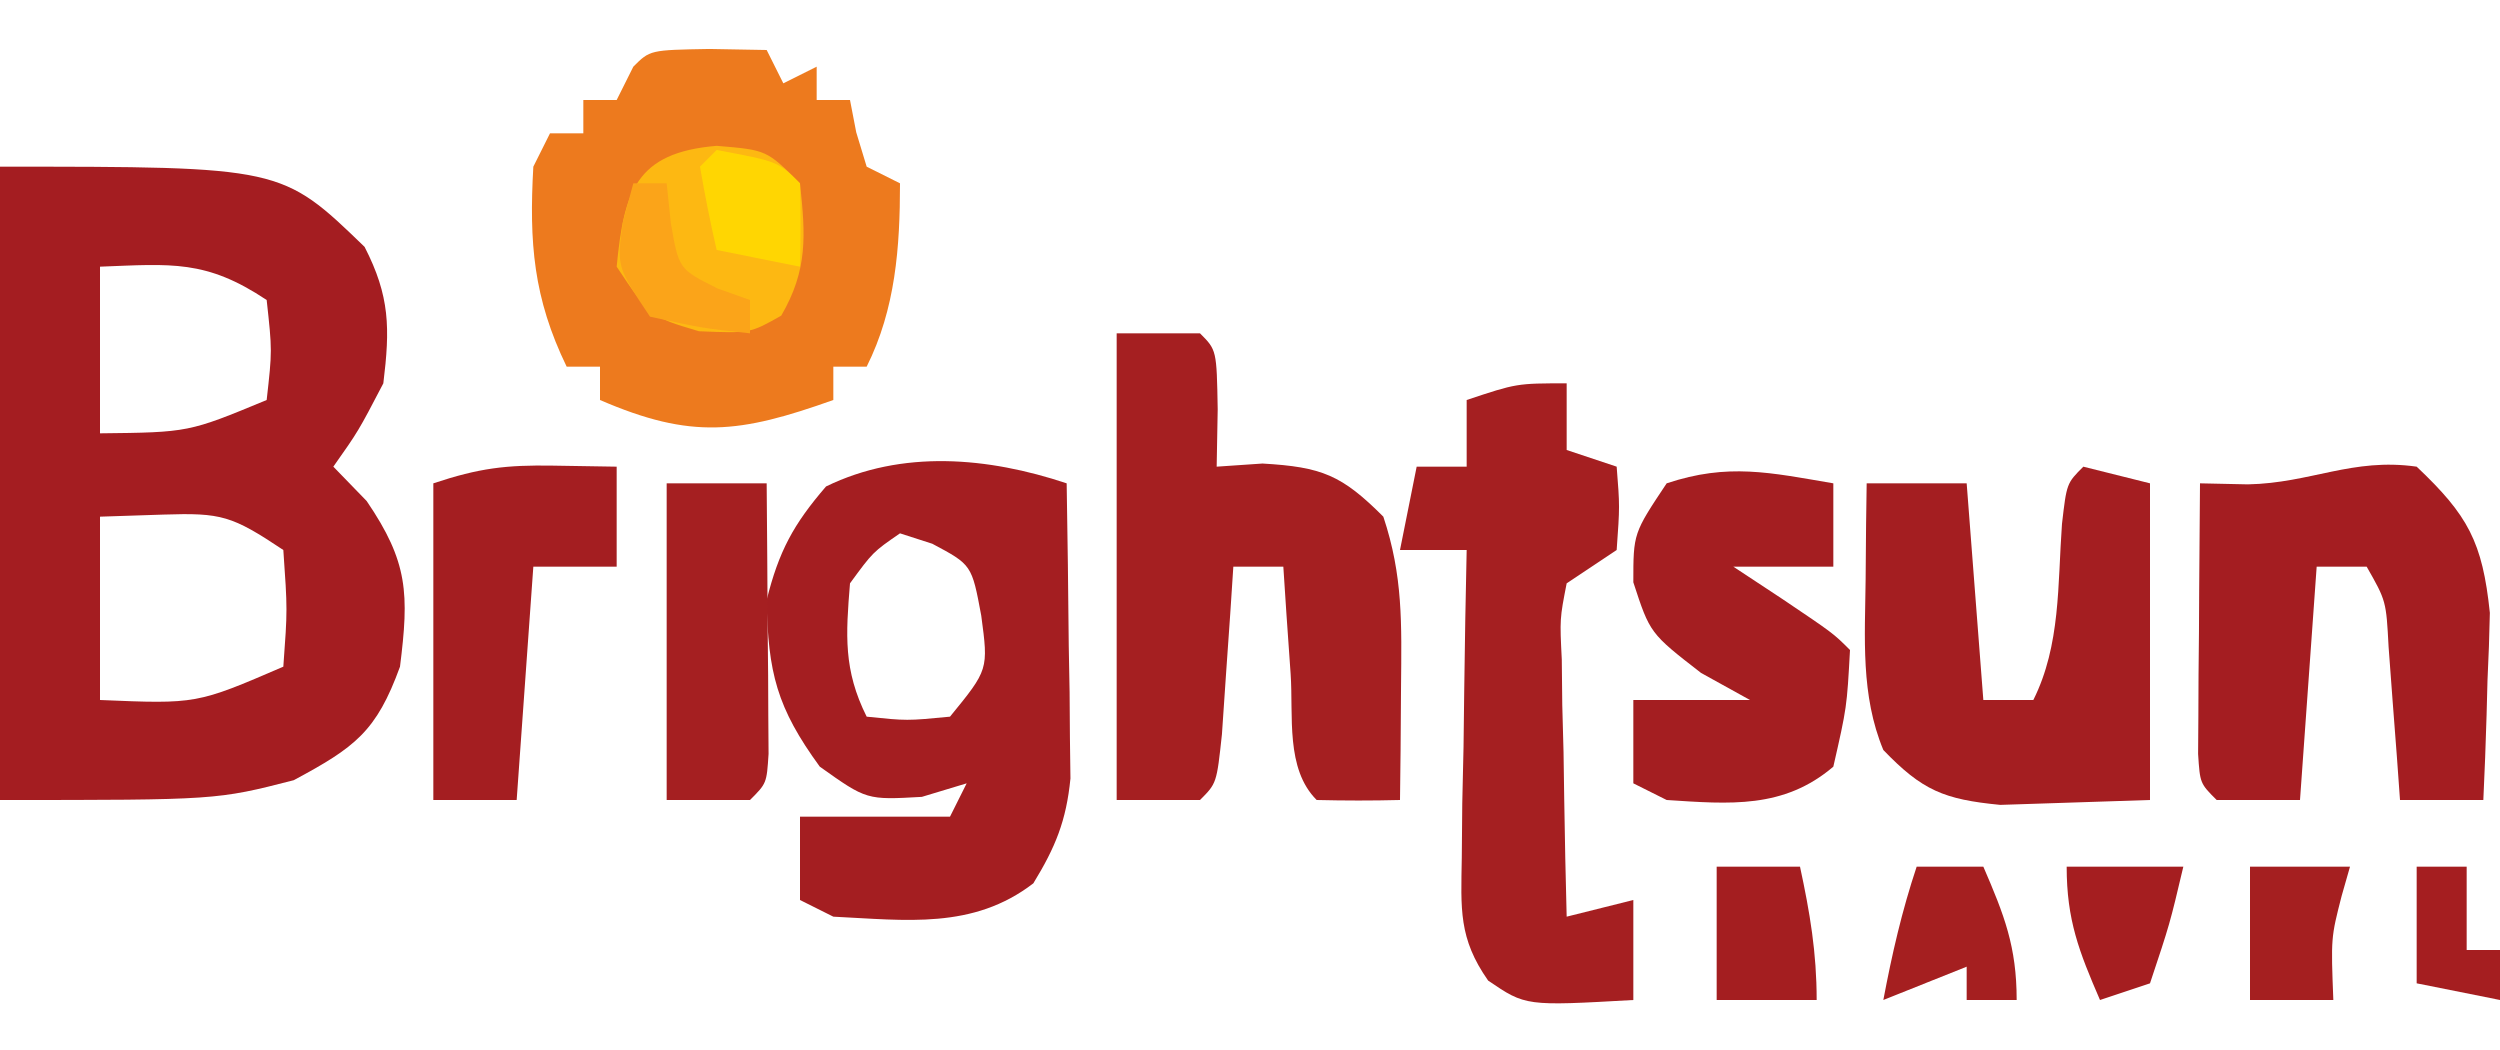 <?xml version="1.0" encoding="UTF-8"?>
<svg version="1.1" xmlns="http://www.w3.org/2000/svg" width="150" height="63">
<path d="M0 0 C16.897 0 16.897 0 21.875 4.812 C23.4 7.777 23.404 9.702 23 13 C21.5 15.875 21.5 15.875 20 18 C20.66 18.681 21.32 19.361 22 20.062 C24.501 23.736 24.546 25.631 24 30 C22.583 33.898 21.305 34.836 17.625 36.812 C13 38 13 38 0 38 C0 25.46 0 12.92 0 0 Z M6 6 C6 9.3 6 12.6 6 16 C11.319 15.942 11.319 15.942 16 14 C16.333 11.042 16.333 11.042 16 8 C12.356 5.571 10.288 5.838 6 6 Z M6 21 C6 24.63 6 28.26 6 32 C11.797 32.244 11.797 32.244 17 30 C17.25 26.584 17.25 26.584 17 23 C13.911 20.941 13.291 20.761 9.812 20.875 C8.554 20.916 7.296 20.957 6 21 Z " fill="#A41D21" transform="translate(0,10)"/>
<path d="M0 0 C1.134 0.021 2.269 0.041 3.438 0.062 C3.768 0.723 4.098 1.383 4.438 2.062 C5.098 1.732 5.758 1.403 6.438 1.062 C6.438 1.722 6.438 2.382 6.438 3.062 C7.098 3.062 7.758 3.062 8.438 3.062 C8.561 3.702 8.685 4.341 8.812 5 C9.019 5.681 9.225 6.361 9.438 7.062 C10.098 7.393 10.758 7.723 11.438 8.062 C11.438 11.899 11.17 15.598 9.438 19.062 C8.777 19.062 8.117 19.062 7.438 19.062 C7.438 19.723 7.438 20.383 7.438 21.062 C1.812 23.063 -1.055 23.444 -6.562 21.062 C-6.562 20.402 -6.562 19.742 -6.562 19.062 C-7.223 19.062 -7.883 19.062 -8.562 19.062 C-10.561 14.941 -10.82 11.618 -10.562 7.062 C-10.232 6.402 -9.902 5.742 -9.562 5.062 C-8.902 5.062 -8.242 5.062 -7.562 5.062 C-7.562 4.402 -7.562 3.743 -7.562 3.062 C-6.902 3.062 -6.242 3.062 -5.562 3.062 C-5.232 2.402 -4.902 1.742 -4.562 1.062 C-3.562 0.062 -3.562 0.062 0 0 Z " fill="#ED7A1E" transform="translate(42.562,2.938)"/>
<path d="M0 0 C0.058 3.25 0.094 6.5 0.125 9.75 C0.142 10.67 0.159 11.591 0.176 12.539 C0.182 13.429 0.189 14.318 0.195 15.234 C0.206 16.051 0.216 16.868 0.227 17.71 C-0.025 20.251 -0.673 21.831 -2 24 C-5.618 26.783 -9.646 26.211 -14 26 C-14.66 25.67 -15.32 25.34 -16 25 C-16 23.35 -16 21.7 -16 20 C-13.03 20 -10.06 20 -7 20 C-6.67 19.34 -6.34 18.68 -6 18 C-6.887 18.268 -7.774 18.536 -8.688 18.812 C-12 19 -12 19 -14.812 17 C-17.393 13.462 -17.922 11.355 -18 7 C-17.267 4.07 -16.398 2.462 -14.438 0.188 C-9.874 -2.036 -4.729 -1.576 0 0 Z M-10 3 C-11.625 4.121 -11.625 4.121 -13 6 C-13.253 9.095 -13.399 11.201 -12 14 C-9.584 14.25 -9.584 14.25 -7 14 C-4.692 11.175 -4.692 11.175 -5.125 7.938 C-5.693 4.887 -5.693 4.887 -8.062 3.625 C-8.702 3.419 -9.341 3.212 -10 3 Z " fill="#A41E21" transform="translate(64,29)"/>
<path d="M0 0 C1.65 0 3.3 0 5 0 C6 1 6 1 6.062 4.562 C6.042 5.697 6.021 6.831 6 8 C7.361 7.907 7.361 7.907 8.75 7.812 C12.326 8.019 13.505 8.505 16 11 C17.187 14.56 17.097 17.438 17.062 21.188 C17.053 22.46 17.044 23.732 17.035 25.043 C17.024 26.019 17.012 26.995 17 28 C15.334 28.043 13.666 28.041 12 28 C10.122 26.122 10.609 22.961 10.438 20.438 C10.354 19.24 10.27 18.042 10.184 16.809 C10.123 15.882 10.062 14.955 10 14 C9.01 14 8.02 14 7 14 C6.939 14.927 6.879 15.854 6.816 16.809 C6.691 18.605 6.691 18.605 6.562 20.438 C6.481 21.632 6.4 22.827 6.316 24.059 C6 27 6 27 5 28 C3.35 28 1.7 28 0 28 C0 18.76 0 9.52 0 0 Z " fill="#A51F21" transform="translate(67,20)"/>
<path d="M0 0 C0 1.32 0 2.64 0 4 C0.99 4.33 1.98 4.66 3 5 C3.188 7.375 3.188 7.375 3 10 C2.01 10.66 1.02 11.32 0 12 C-0.415 14.127 -0.415 14.127 -0.293 16.57 C-0.278 17.914 -0.278 17.914 -0.264 19.285 C-0.226 20.691 -0.226 20.691 -0.188 22.125 C-0.174 23.07 -0.16 24.015 -0.146 24.988 C-0.111 27.326 -0.062 29.663 0 32 C1.32 31.67 2.64 31.34 4 31 C4 32.98 4 34.96 4 37 C-2.463 37.366 -2.463 37.366 -4.712 35.835 C-6.495 33.295 -6.342 31.541 -6.293 28.457 C-6.278 26.847 -6.278 26.847 -6.264 25.205 C-6.239 24.086 -6.213 22.966 -6.188 21.812 C-6.167 20.116 -6.167 20.116 -6.146 18.385 C-6.111 15.589 -6.062 12.795 -6 10 C-7.32 10 -8.64 10 -10 10 C-9.67 8.35 -9.34 6.7 -9 5 C-8.01 5 -7.02 5 -6 5 C-6 3.68 -6 2.36 -6 1 C-3 0 -3 0 0 0 Z " fill="#A51F21" transform="translate(94,23)"/>
<path d="M0 0 C3.079 2.916 3.949 4.507 4.391 8.77 C4.364 10.118 4.317 11.466 4.25 12.812 C4.232 13.505 4.214 14.198 4.195 14.912 C4.149 16.609 4.077 18.305 4 20 C2.35 20 0.7 20 -1 20 C-1.061 19.157 -1.121 18.314 -1.184 17.445 C-1.267 16.35 -1.351 15.254 -1.438 14.125 C-1.519 13.034 -1.6 11.944 -1.684 10.82 C-1.83 8.053 -1.83 8.053 -3 6 C-3.99 6 -4.98 6 -6 6 C-6.33 10.62 -6.66 15.24 -7 20 C-8.65 20 -10.3 20 -12 20 C-13 19 -13 19 -13.114 17.234 C-13.108 16.485 -13.103 15.736 -13.098 14.965 C-13.094 14.156 -13.091 13.347 -13.088 12.514 C-13.08 11.664 -13.071 10.813 -13.062 9.938 C-13.058 9.083 -13.053 8.229 -13.049 7.35 C-13.037 5.233 -13.019 3.117 -13 1 C-12.051 1.021 -11.102 1.041 -10.125 1.062 C-6.359 0.987 -3.851 -0.55 0 0 Z " fill="#A41D21" transform="translate(145,28)"/>
<path d="M0 0 C1.32 0.33 2.64 0.66 4 1 C4 7.27 4 13.54 4 20 C2.103 20.062 0.205 20.124 -1.75 20.188 C-3.351 20.24 -3.351 20.24 -4.984 20.293 C-8.365 19.965 -9.662 19.43 -12 17 C-13.367 13.707 -13.101 10.274 -13.062 6.75 C-13.049 5.134 -13.049 5.134 -13.035 3.484 C-13.024 2.665 -13.012 1.845 -13 1 C-11.02 1 -9.04 1 -7 1 C-6.67 5.29 -6.34 9.58 -6 14 C-5.01 14 -4.02 14 -3 14 C-1.353 10.706 -1.546 7.07 -1.281 3.434 C-1 1 -1 1 0 0 Z " fill="#A41E21" transform="translate(125,28)"/>
<path d="M0 0 C0 1.65 0 3.3 0 5 C-1.98 5 -3.96 5 -6 5 C-4.546 5.959 -4.546 5.959 -3.062 6.938 C0 9 0 9 1 10 C0.812 13.438 0.812 13.438 0 17 C-2.984 19.542 -6.215 19.247 -10 19 C-10.66 18.67 -11.32 18.34 -12 18 C-12 16.35 -12 14.7 -12 13 C-9.69 13 -7.38 13 -5 13 C-5.969 12.464 -6.939 11.928 -7.938 11.375 C-11 9 -11 9 -12 5.938 C-12 3 -12 3 -10 0 C-6.306 -1.231 -3.794 -0.644 0 0 Z " fill="#A41E21" transform="translate(110,29)"/>
<path d="M0 0 C1.887 0.031 1.887 0.031 3.812 0.062 C3.812 2.042 3.812 4.022 3.812 6.062 C2.163 6.062 0.512 6.062 -1.188 6.062 C-1.518 10.682 -1.847 15.303 -2.188 20.062 C-3.837 20.062 -5.487 20.062 -7.188 20.062 C-7.188 13.793 -7.188 7.522 -7.188 1.062 C-4.437 0.146 -2.828 -0.046 0 0 Z " fill="#A41E21" transform="translate(33.188,27.938)"/>
<path d="M0 0 C1.98 0 3.96 0 6 0 C6.027 2.979 6.047 5.958 6.062 8.938 C6.071 9.788 6.079 10.638 6.088 11.514 C6.091 12.323 6.094 13.131 6.098 13.965 C6.103 14.714 6.108 15.463 6.114 16.234 C6 18 6 18 5 19 C3.35 19 1.7 19 0 19 C0 12.73 0 6.46 0 0 Z " fill="#A51F21" transform="translate(40,29)"/>
<path d="M0 0 C3 0.25 3 0.25 5 2.25 C5.333 5.38 5.477 7.429 3.875 10.188 C2 11.25 2 11.25 -1.062 11.125 C-4 10.25 -4 10.25 -6 7.25 C-5.56 2.742 -4.871 0.406 0 0 Z " fill="#FDB812" transform="translate(43,8.75)"/>
<path d="M0 0 C1.32 0 2.64 0 4 0 C5.257 2.906 6 4.796 6 8 C5.01 8 4.02 8 3 8 C3 7.34 3 6.68 3 6 C1.35 6.66 -0.3 7.32 -2 8 C-1.477 5.237 -0.891 2.674 0 0 Z " fill="#A51F20" transform="translate(115,52)"/>
<path d="M0 0 C1.65 0 3.3 0 5 0 C5.597 2.763 6 5.16 6 8 C4.02 8 2.04 8 0 8 C0 5.36 0 2.72 0 0 Z " fill="#A41E20" transform="translate(103,52)"/>
<path d="M0 0 C1.98 0 3.96 0 6 0 C5.835 0.578 5.67 1.155 5.5 1.75 C4.855 4.267 4.855 4.267 5 8 C3.35 8 1.7 8 0 8 C0 5.36 0 2.72 0 0 Z " fill="#A51F20" transform="translate(135,52)"/>
<path d="M0 0 C2.31 0 4.62 0 7 0 C6.188 3.438 6.188 3.438 5 7 C4.01 7.33 3.02 7.66 2 8 C0.743 5.094 0 3.204 0 0 Z " fill="#A51E20" transform="translate(124,52)"/>
<path d="M0 0 C3.692 0.692 3.692 0.692 5 2 C5.041 3.666 5.043 5.334 5 7 C3.35 6.67 1.7 6.34 0 6 C-0.382 4.344 -0.714 2.675 -1 1 C-0.67 0.67 -0.34 0.34 0 0 Z " fill="#FFD602" transform="translate(43,9)"/>
<path d="M0 0 C0.66 0 1.32 0 2 0 C2.083 0.784 2.165 1.567 2.25 2.375 C2.728 5.147 2.728 5.147 5.062 6.312 C5.702 6.539 6.341 6.766 7 7 C7 7.66 7 8.32 7 9 C4.125 8.688 4.125 8.688 1 8 C-1 5 -1 5 -0.625 2.312 C-0.419 1.549 -0.212 0.786 0 0 Z " fill="#FBA419" transform="translate(38,11)"/>
<path d="M0 0 C0.99 0 1.98 0 3 0 C3 1.65 3 3.3 3 5 C3.66 5 4.32 5 5 5 C5 5.99 5 6.98 5 8 C3.35 7.67 1.7 7.34 0 7 C0 4.69 0 2.38 0 0 Z " fill="#A51E20" transform="translate(145,52)"/>
</svg>
